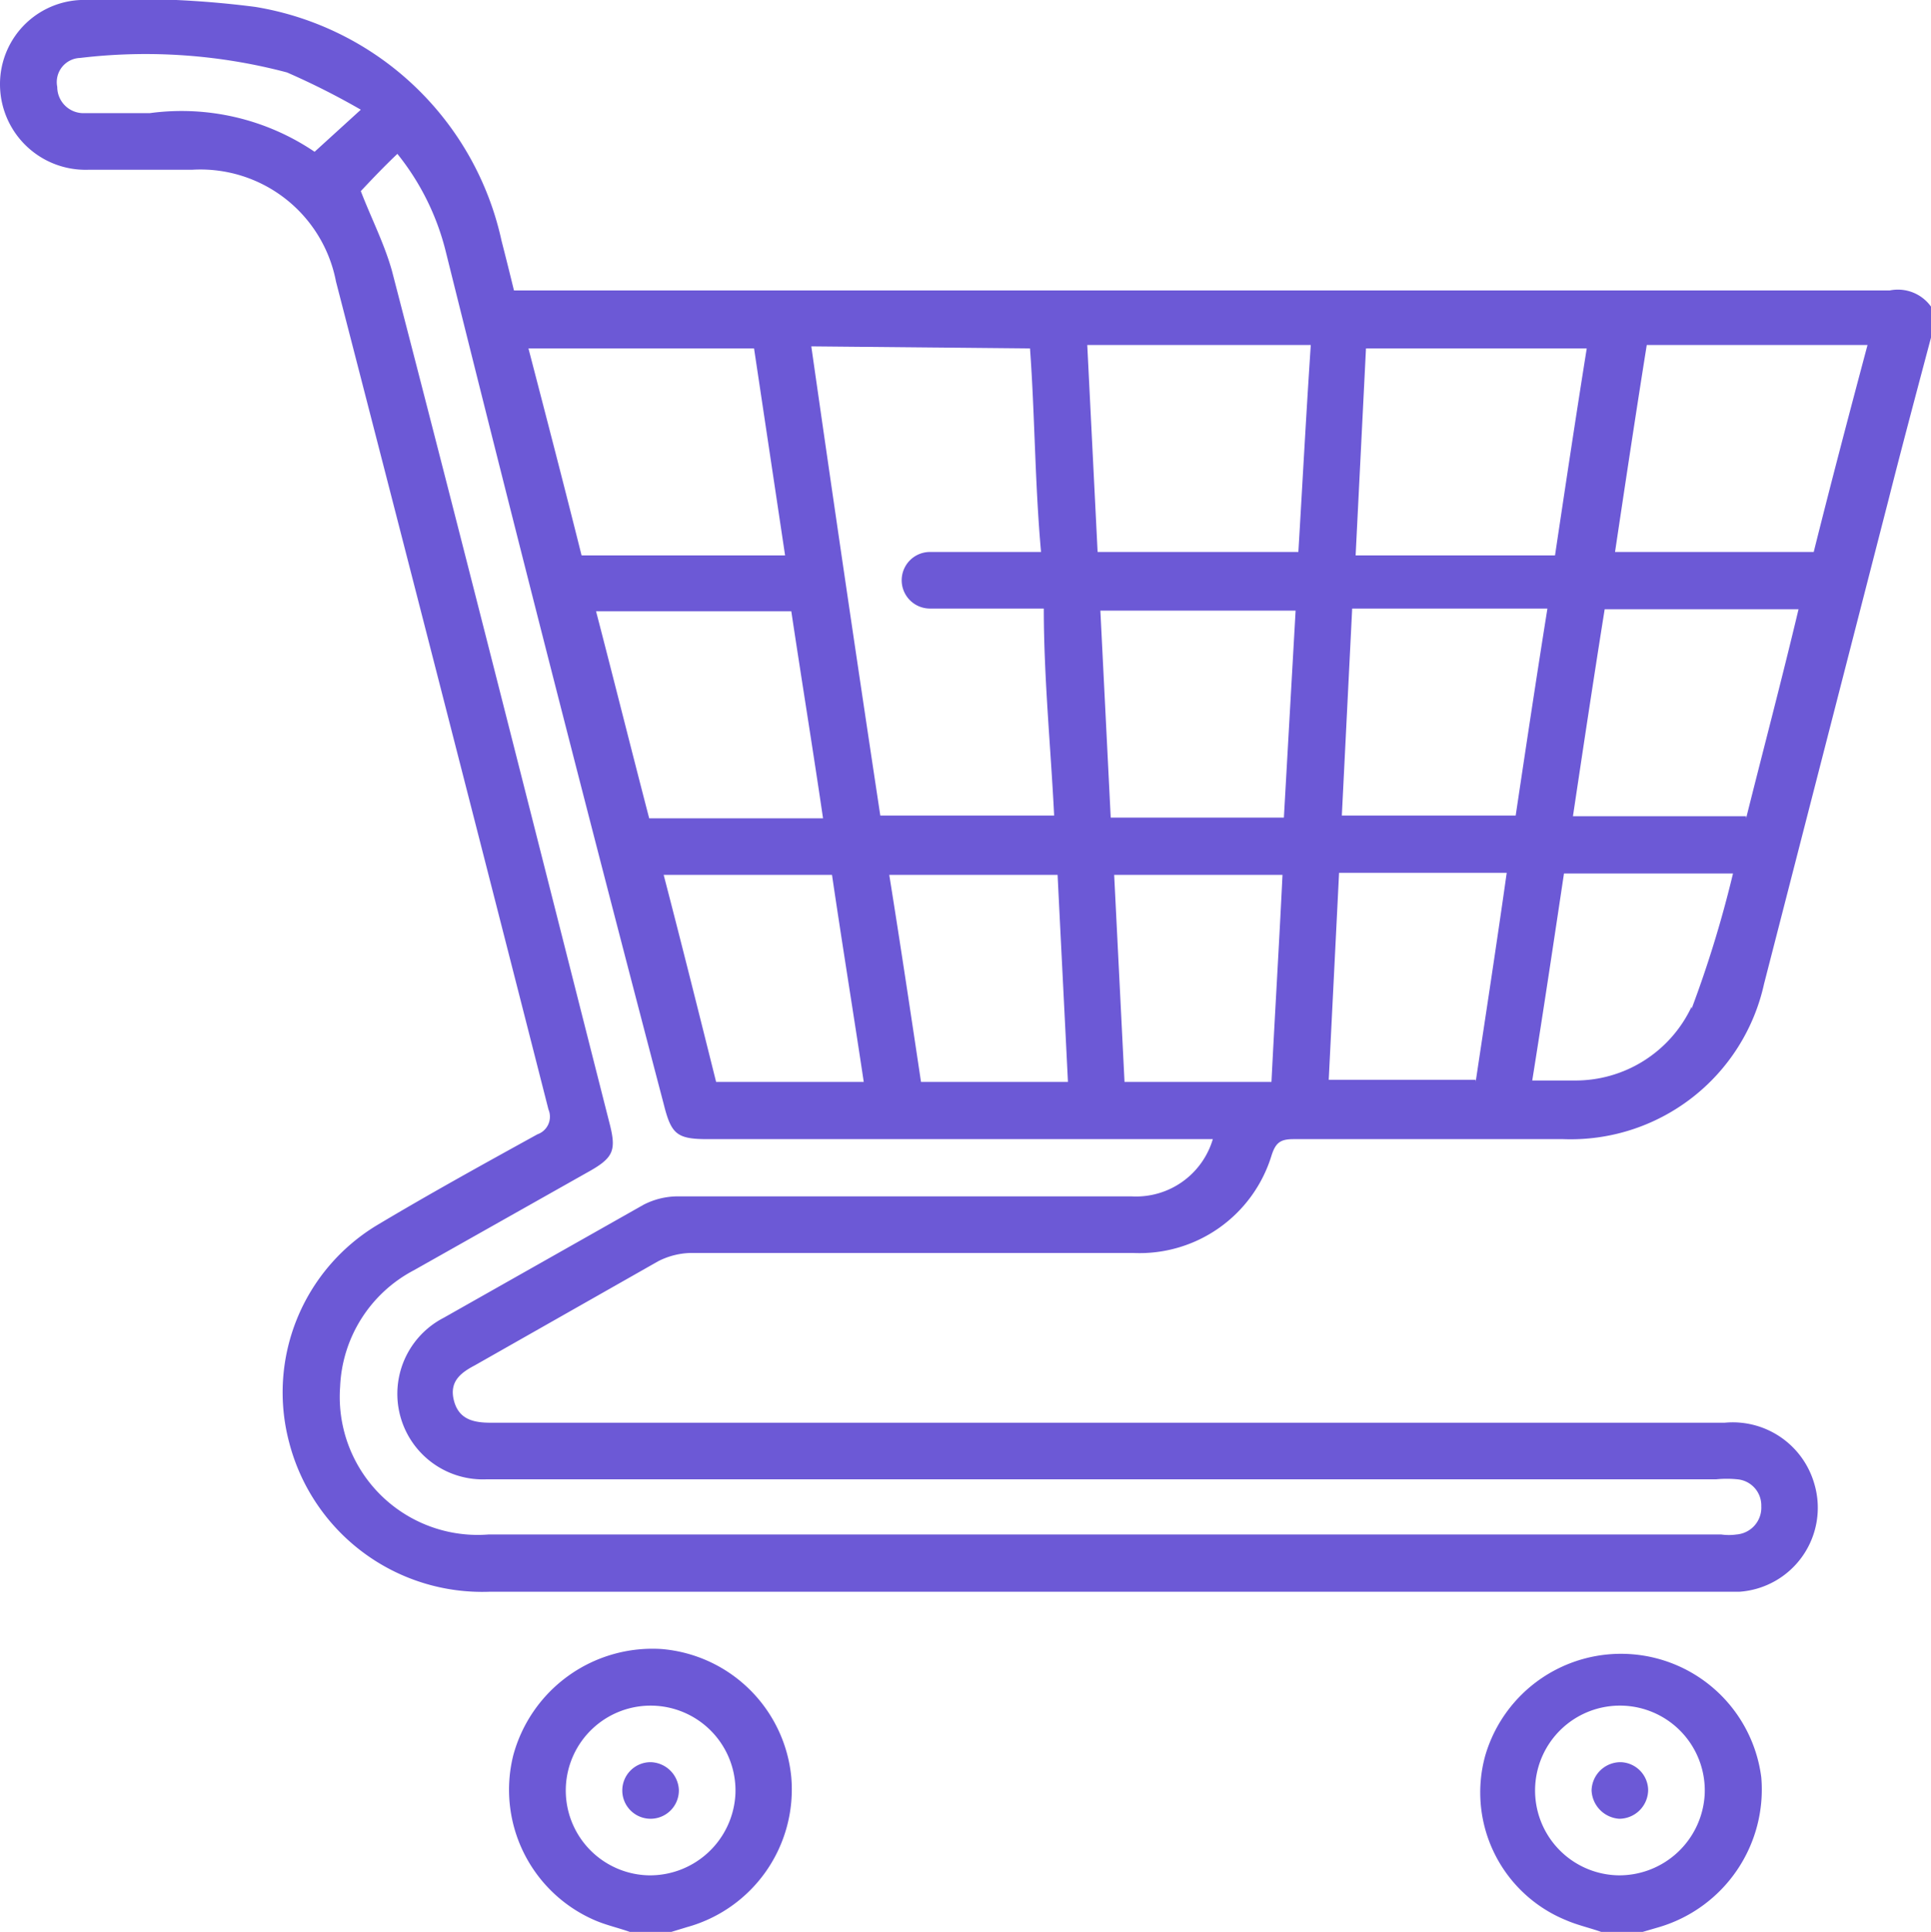 <svg xmlns="http://www.w3.org/2000/svg" viewBox="0 0 27.99 28"><defs><style>.f6fc3088-c25c-4d44-9e4e-0be2416d8c89{fill:#6c59d6;}</style></defs><g id="a6d439fd-3173-48dc-8f29-683344f8f2fe" data-name="Layer 2"><g id="a6e6038b-0009-436f-b4cd-98c75064666b" data-name="Layer 1"><path class="f6fc3088-c25c-4d44-9e4e-0be2416d8c89" d="M27.39,4.21H7.45q-.09-.37-.18-.72A4.38,4.38,0,0,0,3.7.1,14,14,0,0,0,1.27,0,1.22,1.22,0,0,0,0,1.22,1.24,1.24,0,0,0,1.29,2.46h1.5A2,2,0,0,1,4.87,4.08q1.55,6,3.08,12a.27.27,0,0,1-.16.36c-.78.43-1.56.86-2.33,1.32a2.83,2.83,0,0,0-1.27,3.14,2.89,2.89,0,0,0,2.9,2.17H25.21a1.22,1.22,0,0,0,1.09-1.56A1.23,1.23,0,0,0,25,20.62H7.11c-.25,0-.46-.05-.53-.32s.09-.4.3-.51l2.66-1.51a1.09,1.09,0,0,1,.46-.12c2.15,0,4.29,0,6.43,0a2,2,0,0,0,2-1.41c.06-.19.13-.24.32-.24h3.91a2.87,2.87,0,0,0,2.91-2.25l1.8-7c.21-.83.43-1.65.65-2.48V4.49A.59.59,0,0,0,27.39,4.21Zm-7.59.84H23c-.16,1-.31,2-.46,3H19.65ZM15.48,15.68H13.35c-.15-1-.3-2-.46-3h2.44C15.38,13.69,15.43,14.67,15.48,15.68ZM14.93,5.05C15,6,15,7,15.09,8H13.48a.41.41,0,1,0,0,.82h1.65c0,1,.1,2,.15,3H12.76q-.51-3.37-1-6.8ZM12.52,15.68H10.38c-.25-1-.5-2-.76-3h2.44C12.21,13.7,12.37,14.68,12.52,15.68Zm-.59-3.82H9.41c-.26-1-.51-2-.77-3h2.83C11.62,9.86,11.78,10.84,11.93,11.86Zm-1-6.81c.15,1,.3,2,.45,3H8.43c-.25-1-.51-2-.77-3ZM4.56,2.2a3.44,3.44,0,0,0-2.39-.56c-.31,0-.63,0-.95,0a.38.38,0,0,1-.39-.38A.35.35,0,0,1,1.16.84a8,8,0,0,1,3,.21,10.75,10.75,0,0,1,1.07.54ZM16.41,17.34H12.53c-.91,0-1.82,0-2.74,0a1.09,1.09,0,0,0-.46.12L6.43,19.1a1.24,1.24,0,0,0,.63,2.34H24.88a1.51,1.51,0,0,1,.3,0,.38.38,0,0,1,.35.39.39.39,0,0,1-.36.41.79.79,0,0,1-.22,0H7.08a2,2,0,0,1-2.15-2.14A2,2,0,0,1,6,18.41L8.5,17c.4-.22.44-.32.33-.74C7.78,12.13,6.74,8,5.68,3.92c-.11-.39-.3-.76-.45-1.15.15-.16.33-.35.53-.54a3.66,3.66,0,0,1,.7,1.41Q8,9.83,9.62,16c.11.44.19.51.64.51h7.32A1.16,1.16,0,0,1,16.41,17.34Zm2-1.66H16.3c-.05-1-.1-2-.15-3h2.44C18.54,13.71,18.48,14.69,18.43,15.68Zm.2-3.83H16.1l-.15-3h2.83ZM18.82,8H15.91l-.15-3H19C18.93,6.05,18.88,7,18.82,8Zm2.57,7.65H19.26l.15-3h2.43C21.69,13.71,21.54,14.68,21.39,15.68Zm-1.94-3.83.15-3h2.83c-.16,1-.31,2-.46,3Zm5.07,2.77a1.86,1.86,0,0,1-1.71,1.07h-.6c.16-1,.31-2,.46-3h2.45A16.52,16.52,0,0,1,24.52,14.62Zm.79-2.76H22.8c.15-1,.3-2,.46-3h2.81C25.82,9.88,25.56,10.86,25.31,11.86Zm1-3.83h-2.9c.15-1,.3-2,.46-3h3.2C26.79,6.05,26.54,7,26.29,8Z"></path><path class="f6fc3088-c25c-4d44-9e4e-0be2416d8c89" d="M11.47,25.76A2.06,2.06,0,0,0,9.59,23.9a2.09,2.09,0,0,0-2.15,1.54,2.06,2.06,0,0,0,1.18,2.39c.16.07.34.11.51.17h.6l.23-.07A2.07,2.07,0,0,0,11.47,25.76ZM9.4,27.18A1.23,1.23,0,1,1,10.66,26,1.24,1.24,0,0,1,9.4,27.18Z"></path><path class="f6fc3088-c25c-4d44-9e4e-0be2416d8c89" d="M25.53,25.76a2.05,2.05,0,0,0-4-.32,2,2,0,0,0,1.17,2.39c.16.07.34.11.51.17h.6l.24-.07A2.08,2.08,0,0,0,25.53,25.76Zm-2.07,1.42A1.23,1.23,0,1,1,24.71,26,1.24,1.24,0,0,1,23.46,27.18Z"></path><path class="f6fc3088-c25c-4d44-9e4e-0be2416d8c89" d="M9.84,25.94a.41.41,0,1,1-.41-.4A.42.42,0,0,1,9.84,25.94Z"></path><path class="f6fc3088-c25c-4d44-9e4e-0be2416d8c89" d="M23.89,25.94a.42.42,0,0,1-.42.42.43.43,0,0,1-.4-.41.42.42,0,0,1,.42-.41A.41.41,0,0,1,23.89,25.94Z"></path></g></g></svg>